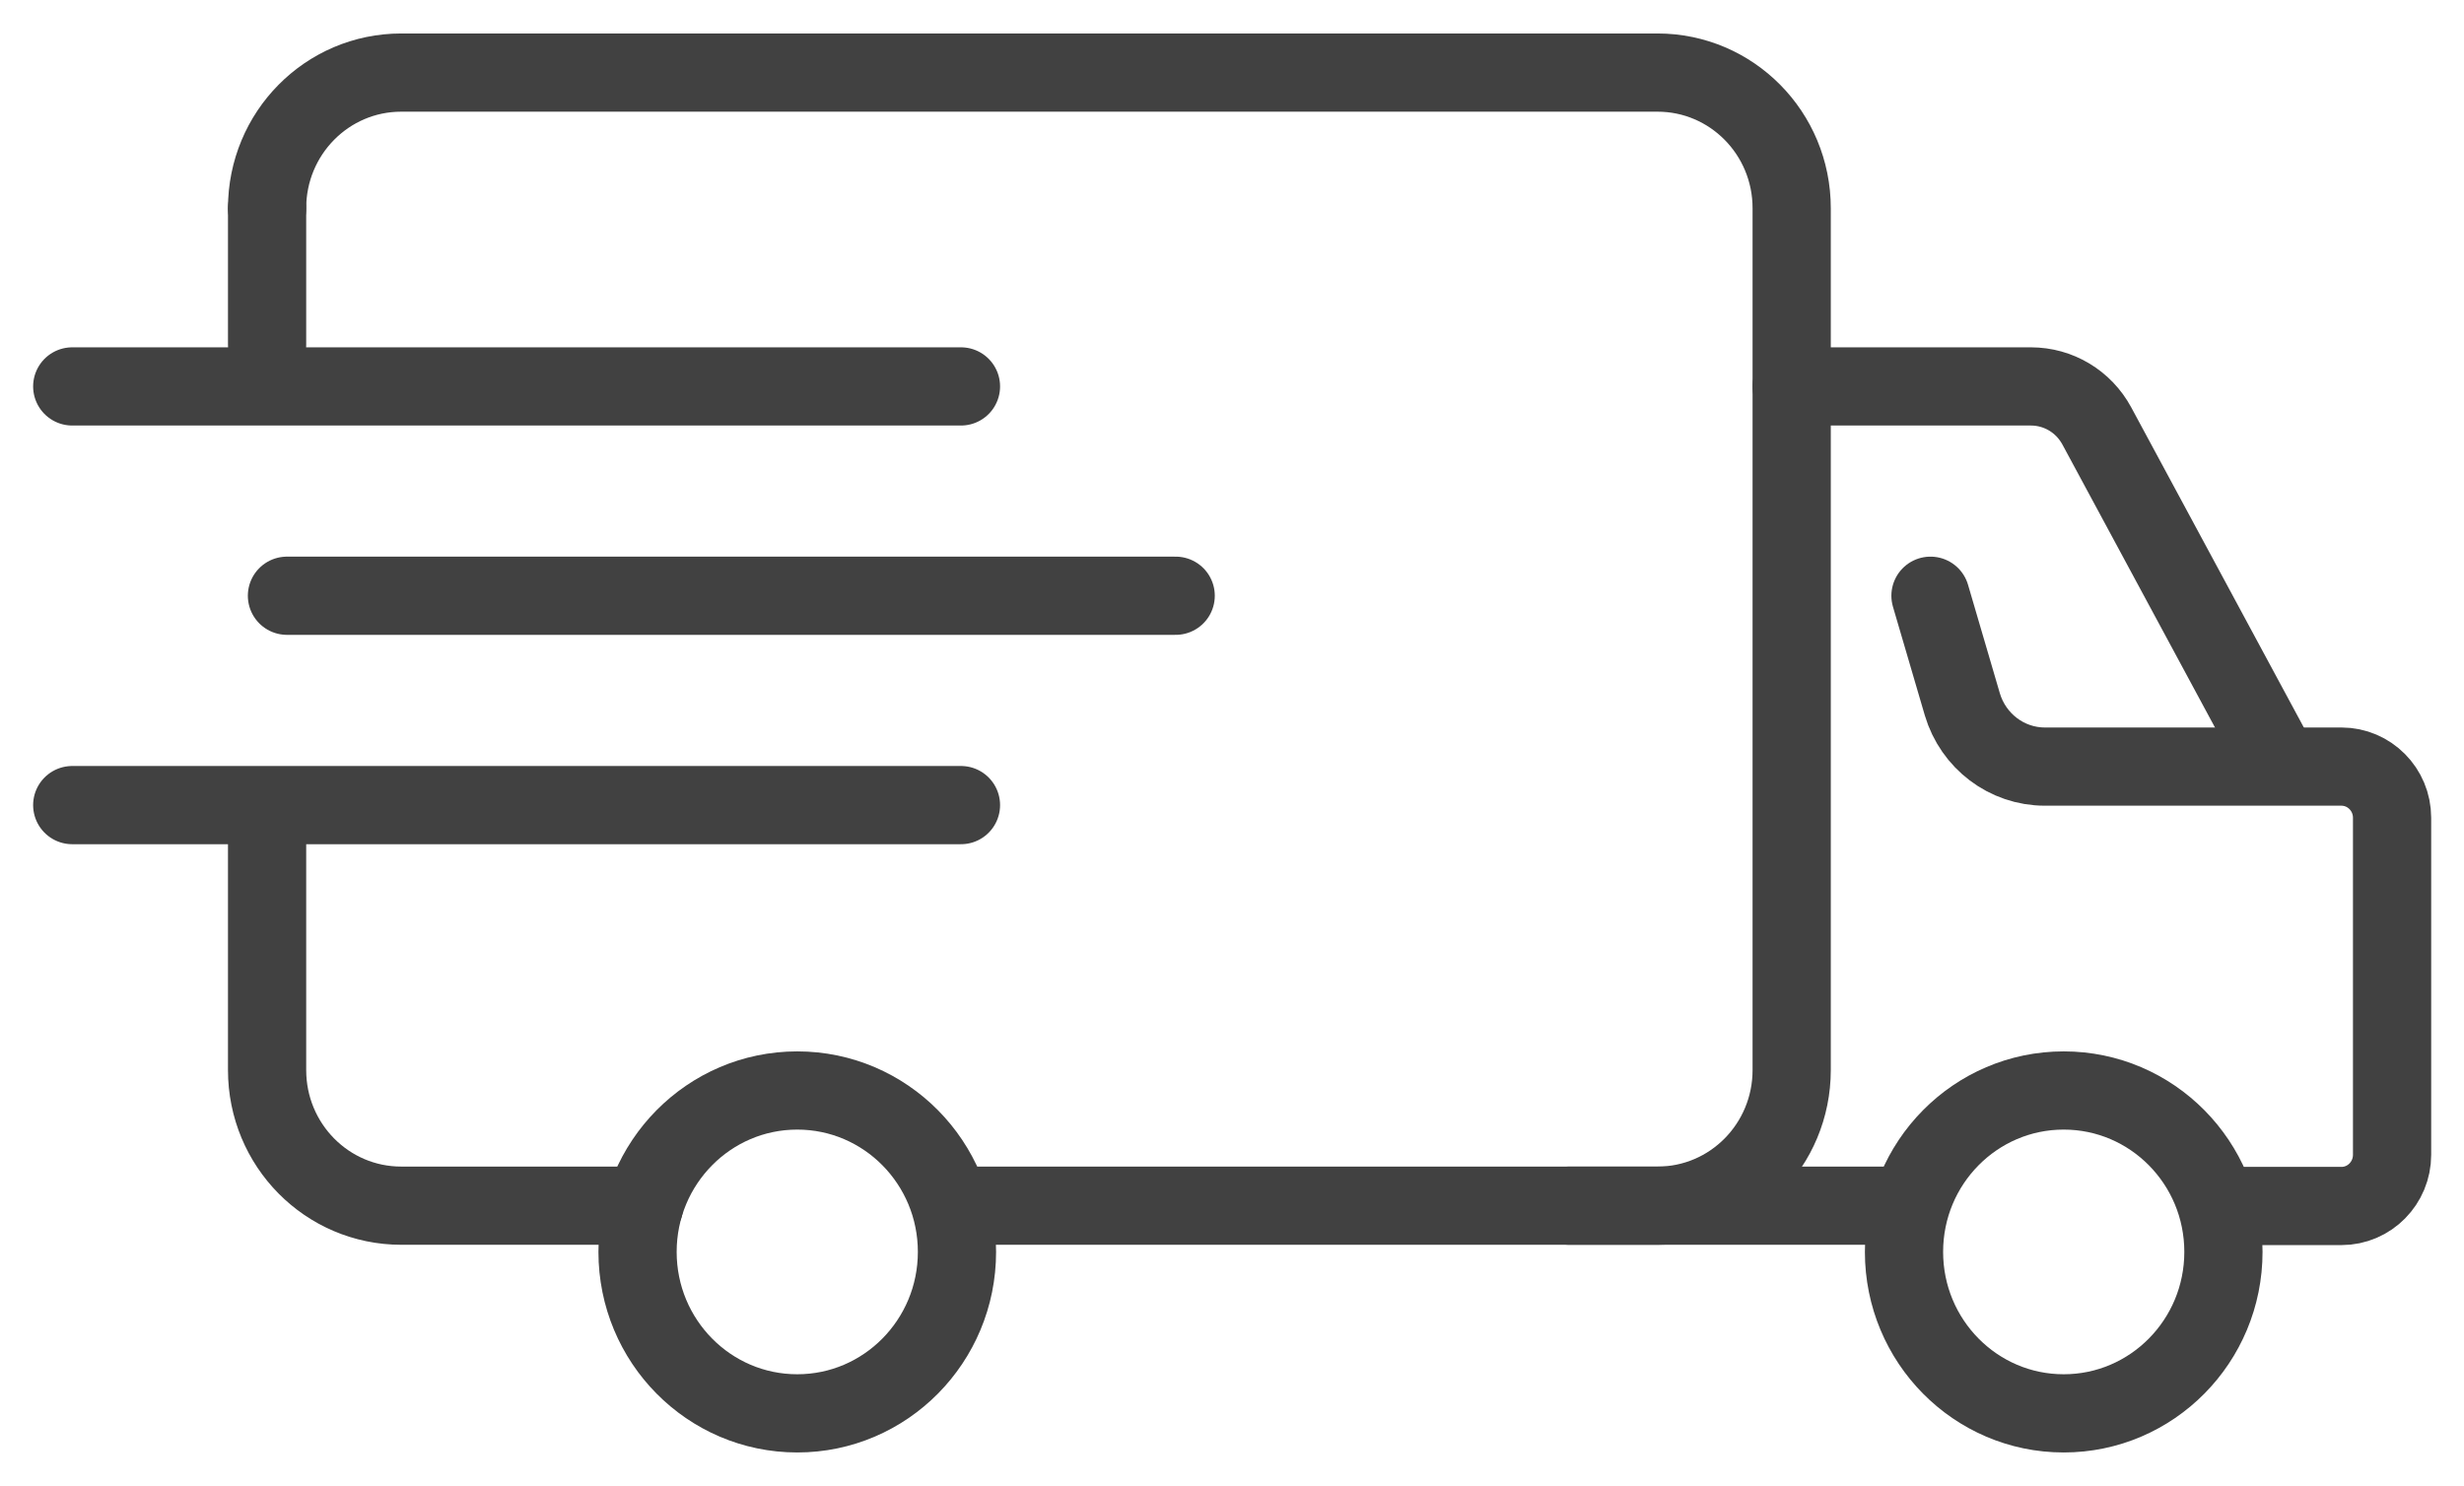 <svg xmlns="http://www.w3.org/2000/svg" fill="none" viewBox="0 0 63 38" height="38" width="63">
<path stroke-linecap="round" stroke-miterlimit="10" stroke-width="2" stroke="#414141" d="M6.829 8.82V5.326"></path>
<path stroke-linecap="round" stroke-miterlimit="10" stroke-width="2" stroke="#414141" d="M16.47 30.833H10.26C8.362 30.833 6.829 29.283 6.829 27.364V21.454"></path>
<path stroke-linecap="round" stroke-miterlimit="10" stroke-width="2" stroke="#414141" d="M6.829 5.325C6.829 3.407 8.362 1.856 10.26 1.856H42.378C44.276 1.856 45.81 3.407 45.81 5.325V27.364C45.81 29.283 44.276 30.833 42.378 30.833H24.477"></path>
<path stroke-linecap="round" stroke-miterlimit="10" stroke-width="2" stroke="#414141" d="M1.847 9.882H24.57"></path>
<path stroke-linecap="round" stroke-miterlimit="10" stroke-width="2" stroke="#414141" d="M1.847 20.589H24.57"></path>
<path stroke-linecap="round" stroke-miterlimit="10" stroke-width="2" stroke="#414141" d="M7.337 15.235H30.06"></path>
<path stroke-linecap="round" stroke-miterlimit="10" stroke-width="2" stroke="#414141" d="M20.384 36.144C22.64 36.144 24.468 34.295 24.468 32.015C24.468 29.735 22.64 27.887 20.384 27.887C18.129 27.887 16.301 29.735 16.301 32.015C16.301 34.295 18.129 36.144 20.384 36.144Z"></path>
<path stroke-linecap="round" stroke-miterlimit="10" stroke-width="2" stroke="#414141" d="M52.765 36.144C55.021 36.144 56.849 34.295 56.849 32.015C56.849 29.735 55.021 27.887 52.765 27.887C50.51 27.887 48.682 29.735 48.682 32.015C48.682 34.295 50.51 36.144 52.765 36.144Z"></path>
<path stroke-linecap="round" stroke-miterlimit="10" stroke-width="2" stroke="#414141" d="M45.81 9.882H51.926C52.63 9.882 53.274 10.268 53.612 10.893L58.026 19.081"></path>
<path stroke-linecap="round" stroke-miterlimit="10" stroke-width="2" stroke="#414141" d="M48.368 30.833H40.125"></path>
<path stroke-linecap="round" stroke-miterlimit="10" stroke-width="2" stroke="#414141" d="M49.359 15.235L50.173 18.011C50.452 18.953 51.308 19.604 52.282 19.604H59.865C60.577 19.604 61.161 20.186 61.161 20.914V29.531C61.161 30.25 60.585 30.841 59.865 30.841H56.857"></path>
</svg>
